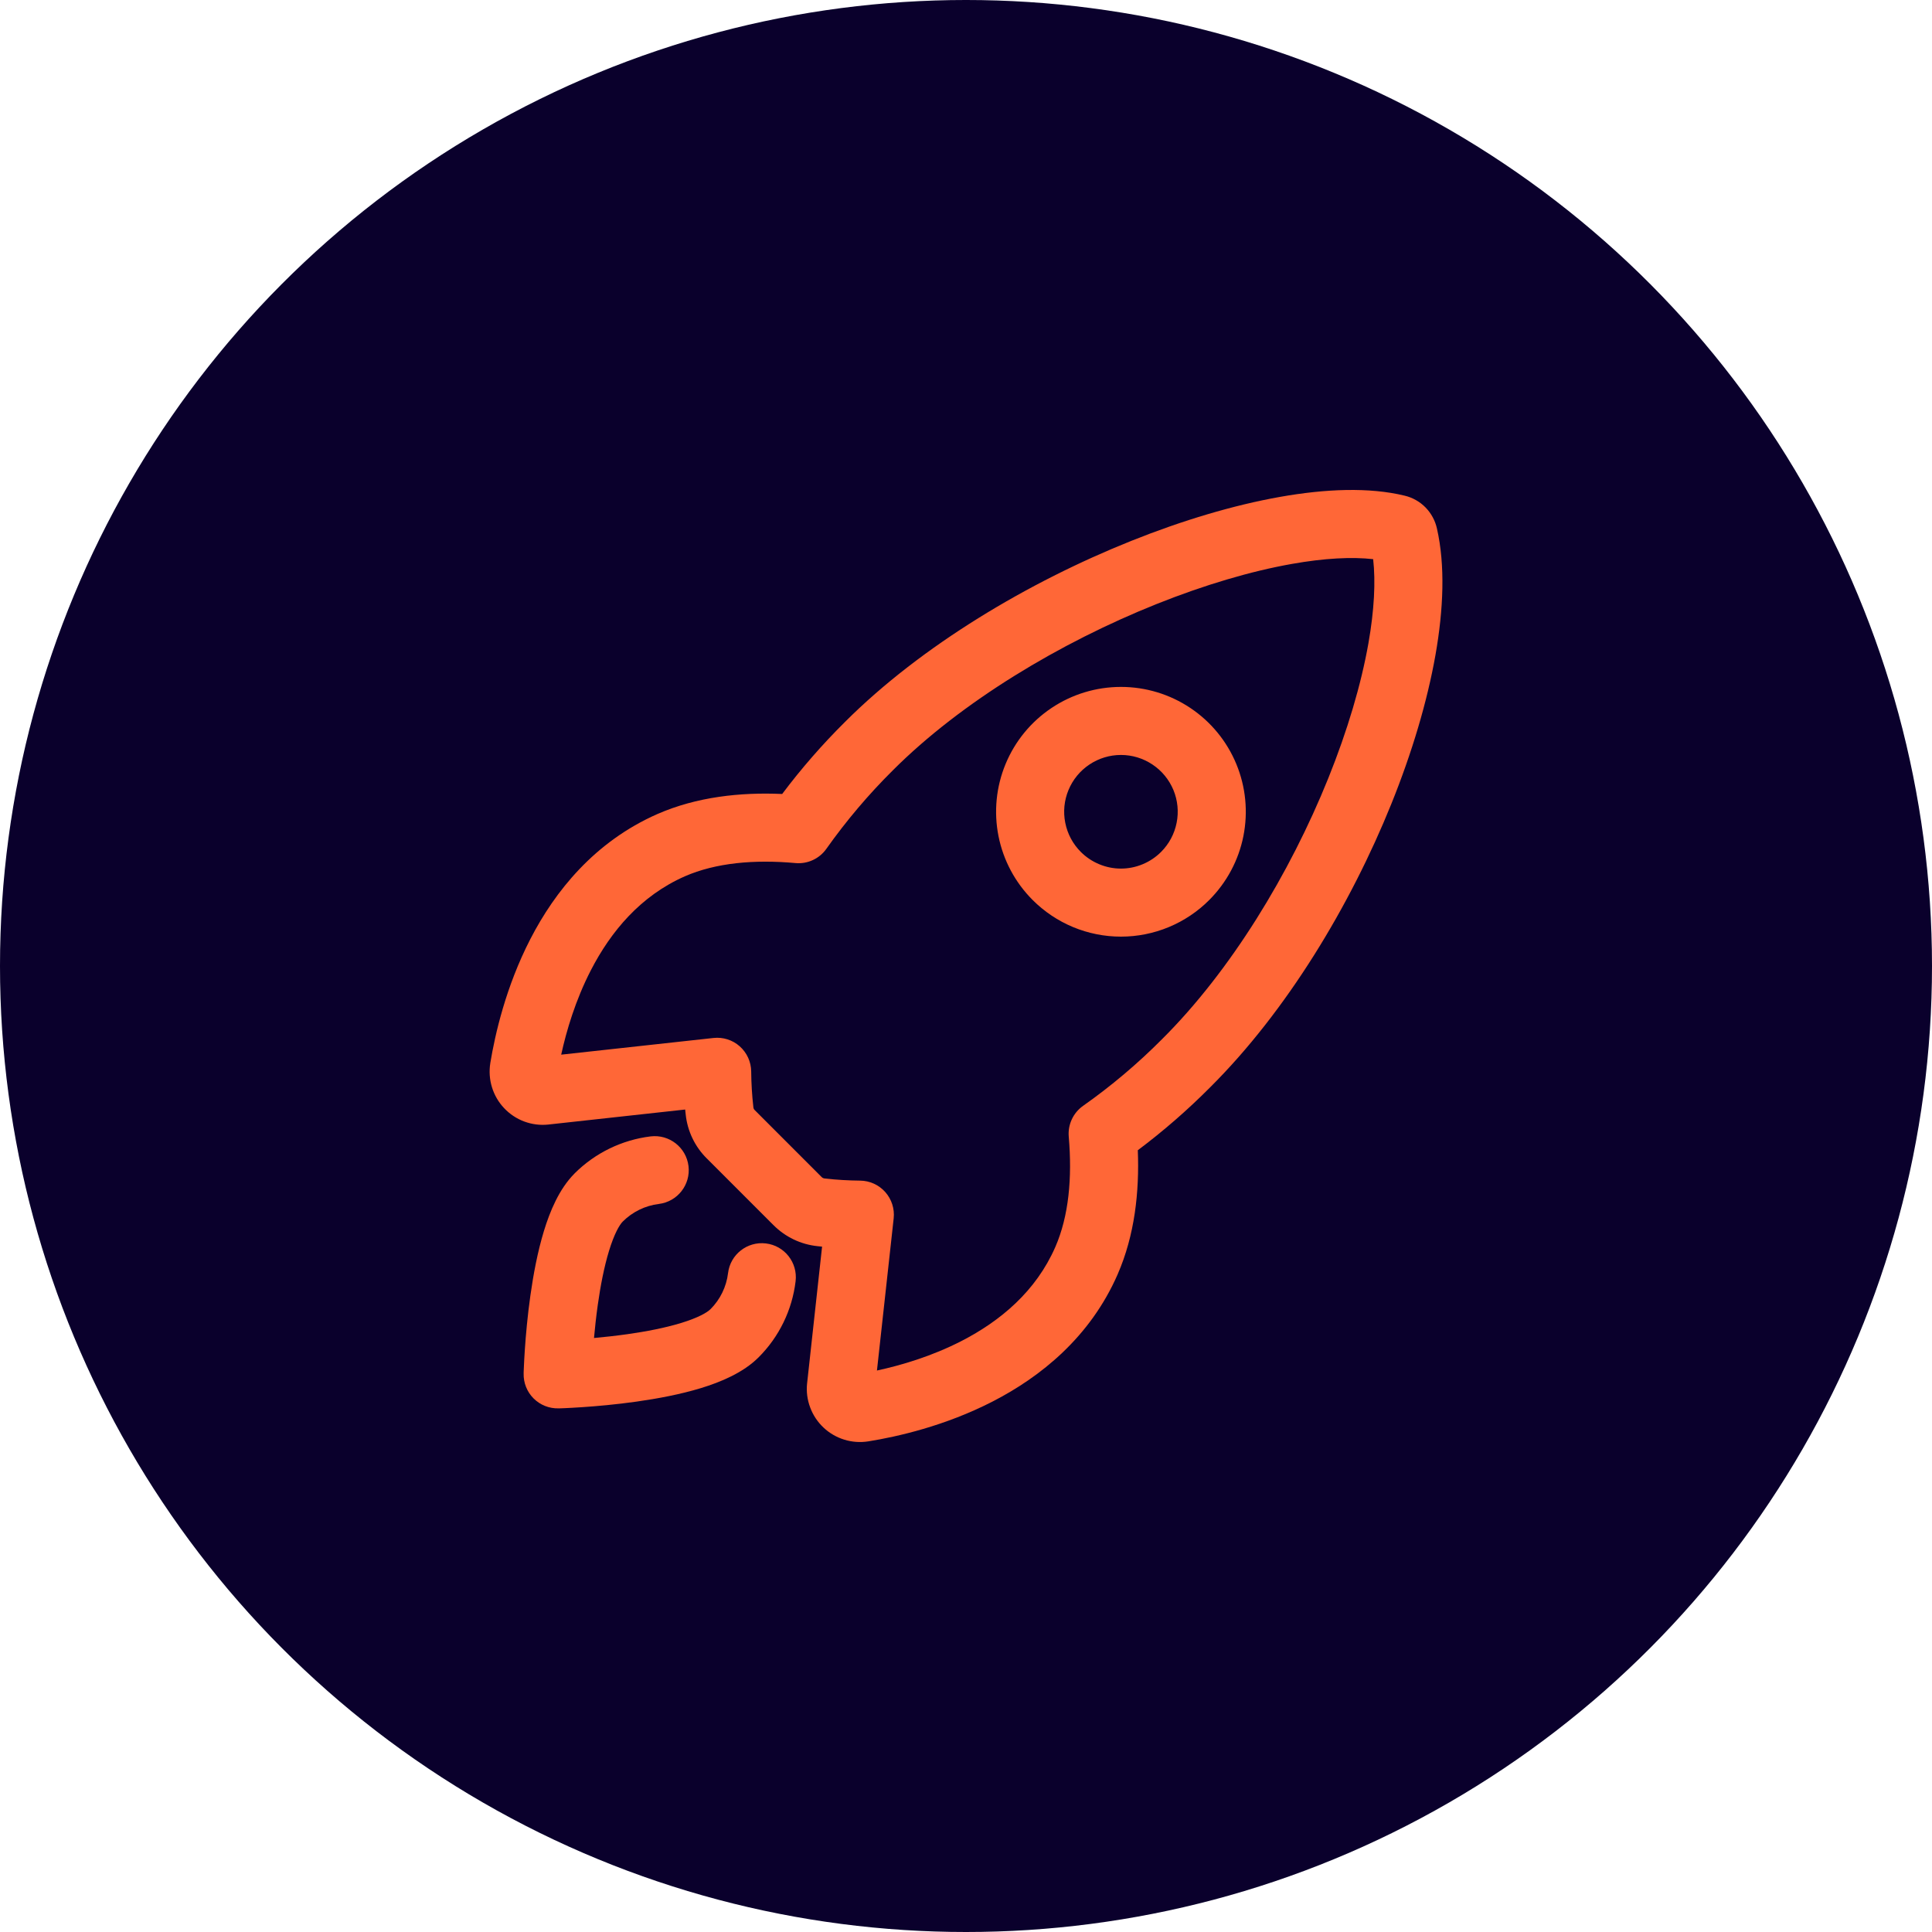<svg width="55" height="55" viewBox="0 0 55 55" fill="none" xmlns="http://www.w3.org/2000/svg">
<circle cx="27.5" cy="27.5" r="27.5" fill="#0A002C"/>
<path fill-rule="evenodd" clip-rule="evenodd" d="M36.436 14.146C37.735 13.915 38.979 13.865 39.989 14.111C40.216 14.165 40.423 14.283 40.586 14.45C40.746 14.616 40.858 14.823 40.907 15.048C41.144 16.088 41.095 17.342 40.864 18.651C40.629 19.977 40.197 21.425 39.611 22.879C38.443 25.775 36.632 28.783 34.448 30.956C33.806 31.601 33.119 32.199 32.391 32.745C32.438 33.933 32.303 35.163 31.818 36.275L31.818 36.276C31.033 38.072 29.619 39.199 28.256 39.899C26.898 40.597 25.533 40.902 24.723 41.032C24.494 41.069 24.259 41.053 24.038 40.985C23.816 40.917 23.612 40.799 23.444 40.64C23.275 40.481 23.145 40.285 23.064 40.067C22.982 39.85 22.952 39.617 22.976 39.386C22.976 39.383 22.976 39.38 22.977 39.378L23.403 35.489C23.36 35.485 23.317 35.481 23.274 35.476C22.798 35.427 22.354 35.214 22.018 34.875C22.017 34.874 22.016 34.873 22.015 34.873L20.123 32.98C20.122 32.979 20.121 32.978 20.12 32.978C19.781 32.641 19.569 32.198 19.52 31.722C19.515 31.677 19.51 31.632 19.505 31.586L15.613 32.013L15.609 32.014L15.606 32.014C15.375 32.038 15.142 32.008 14.924 31.927C14.706 31.846 14.51 31.715 14.351 31.546C14.191 31.377 14.073 31.174 14.005 30.951C13.937 30.729 13.921 30.494 13.958 30.265L13.958 30.263C14.091 29.456 14.398 28.093 15.097 26.735C15.798 25.374 16.925 23.961 18.719 23.172L18.722 23.171C19.834 22.686 21.071 22.55 22.267 22.603C22.812 21.877 23.41 21.192 24.055 20.552C26.233 18.376 29.287 16.565 32.202 15.399C33.665 14.813 35.118 14.38 36.436 14.146ZM32.922 17.197C30.18 18.294 27.369 19.979 25.423 21.924L25.42 21.927C24.725 22.616 24.091 23.365 23.525 24.164C23.326 24.446 22.991 24.601 22.647 24.57C21.468 24.463 20.377 24.563 19.498 24.946C18.235 25.502 17.39 26.516 16.82 27.622C16.381 28.475 16.124 29.348 15.976 30.024L20.311 29.549C20.583 29.519 20.855 29.605 21.059 29.787C21.264 29.969 21.382 30.229 21.385 30.503C21.388 30.84 21.408 31.177 21.446 31.512C21.446 31.516 21.446 31.519 21.447 31.523C21.45 31.553 21.463 31.581 21.485 31.602L21.489 31.606L23.389 33.507L23.393 33.511C23.415 33.532 23.443 33.545 23.473 33.548C23.477 33.549 23.48 33.549 23.484 33.55C23.817 33.587 24.152 33.607 24.487 33.61C24.761 33.613 25.021 33.731 25.202 33.936C25.384 34.141 25.471 34.413 25.441 34.685L24.965 39.016C25.641 38.87 26.517 38.615 27.371 38.176C28.478 37.607 29.491 36.761 30.042 35.501C30.427 34.619 30.526 33.533 30.425 32.357C30.396 32.014 30.551 31.681 30.832 31.482C31.634 30.917 32.385 30.283 33.076 29.588L33.08 29.584C35.036 27.639 36.719 24.87 37.814 22.154C38.359 20.801 38.749 19.484 38.956 18.314C39.123 17.366 39.163 16.556 39.091 15.918C38.49 15.85 37.707 15.888 36.775 16.054C35.611 16.26 34.287 16.651 32.922 17.197ZM24.415 39.12C24.415 39.12 24.414 39.12 24.414 39.12L24.415 39.12C24.415 39.12 24.415 39.12 24.415 39.12ZM31.911 21.492C31.591 21.492 31.279 21.587 31.013 21.765C30.747 21.942 30.54 22.195 30.418 22.49C30.295 22.785 30.263 23.111 30.326 23.424C30.388 23.738 30.542 24.026 30.768 24.252L30.769 24.253C30.919 24.403 31.097 24.522 31.293 24.603C31.489 24.685 31.699 24.727 31.911 24.727C32.123 24.727 32.333 24.685 32.529 24.603C32.725 24.522 32.903 24.403 33.053 24.253L33.054 24.252C33.28 24.026 33.434 23.738 33.496 23.424C33.559 23.111 33.527 22.785 33.405 22.49C33.282 22.195 33.075 21.942 32.809 21.765C32.543 21.587 32.231 21.492 31.911 21.492ZM29.936 20.154C30.521 19.763 31.208 19.555 31.911 19.555C32.614 19.555 33.301 19.763 33.886 20.154C34.47 20.544 34.926 21.099 35.195 21.749C35.464 22.398 35.534 23.113 35.397 23.802C35.26 24.491 34.921 25.124 34.425 25.621C34.095 25.952 33.703 26.214 33.272 26.393C32.84 26.572 32.378 26.664 31.911 26.664C31.444 26.664 30.982 26.572 30.55 26.393C30.119 26.214 29.728 25.952 29.398 25.622C28.901 25.125 28.562 24.492 28.425 23.802C28.288 23.113 28.358 22.398 28.627 21.749C28.896 21.099 29.352 20.544 29.936 20.154Z" fill="#FF6737"/>
<path fill-rule="evenodd" clip-rule="evenodd" d="M19.6 33.195C19.665 33.726 19.287 34.209 18.756 34.274C18.368 34.322 18.006 34.498 17.729 34.775C17.635 34.868 17.485 35.126 17.337 35.611C17.198 36.066 17.094 36.607 17.018 37.144C16.971 37.479 16.936 37.803 16.91 38.09C17.198 38.064 17.521 38.029 17.857 37.982C18.393 37.906 18.934 37.802 19.389 37.663C19.876 37.514 20.132 37.364 20.224 37.271L20.226 37.27C20.503 36.993 20.679 36.632 20.726 36.244C20.789 35.713 21.272 35.334 21.803 35.398C22.334 35.461 22.713 35.943 22.649 36.475C22.551 37.295 22.179 38.059 21.594 38.642C21.152 39.083 20.513 39.345 19.956 39.516C19.366 39.696 18.715 39.817 18.127 39.9C17.535 39.984 16.981 40.032 16.577 40.059C16.374 40.073 16.207 40.081 16.09 40.087C16.031 40.089 15.985 40.091 15.953 40.092C15.937 40.092 15.924 40.093 15.915 40.093L15.905 40.093L15.9 40.093C15.9 40.093 15.9 40.093 15.875 39.125C14.907 39.1 14.907 39.1 14.907 39.1L14.907 39.096L14.907 39.085C14.907 39.076 14.908 39.063 14.908 39.047C14.909 39.015 14.911 38.969 14.914 38.91C14.919 38.793 14.927 38.627 14.941 38.424C14.968 38.02 15.016 37.466 15.1 36.874C15.183 36.286 15.304 35.635 15.484 35.045C15.654 34.488 15.916 33.848 16.357 33.406L16.358 33.404C16.942 32.822 17.702 32.452 18.52 32.351C19.051 32.286 19.535 32.663 19.6 33.195ZM15.875 39.125L14.907 39.1C14.9 39.366 15.002 39.622 15.19 39.81C15.378 39.998 15.634 40.1 15.9 40.093L15.875 39.125Z" fill="#FF6737"/>
</svg>
